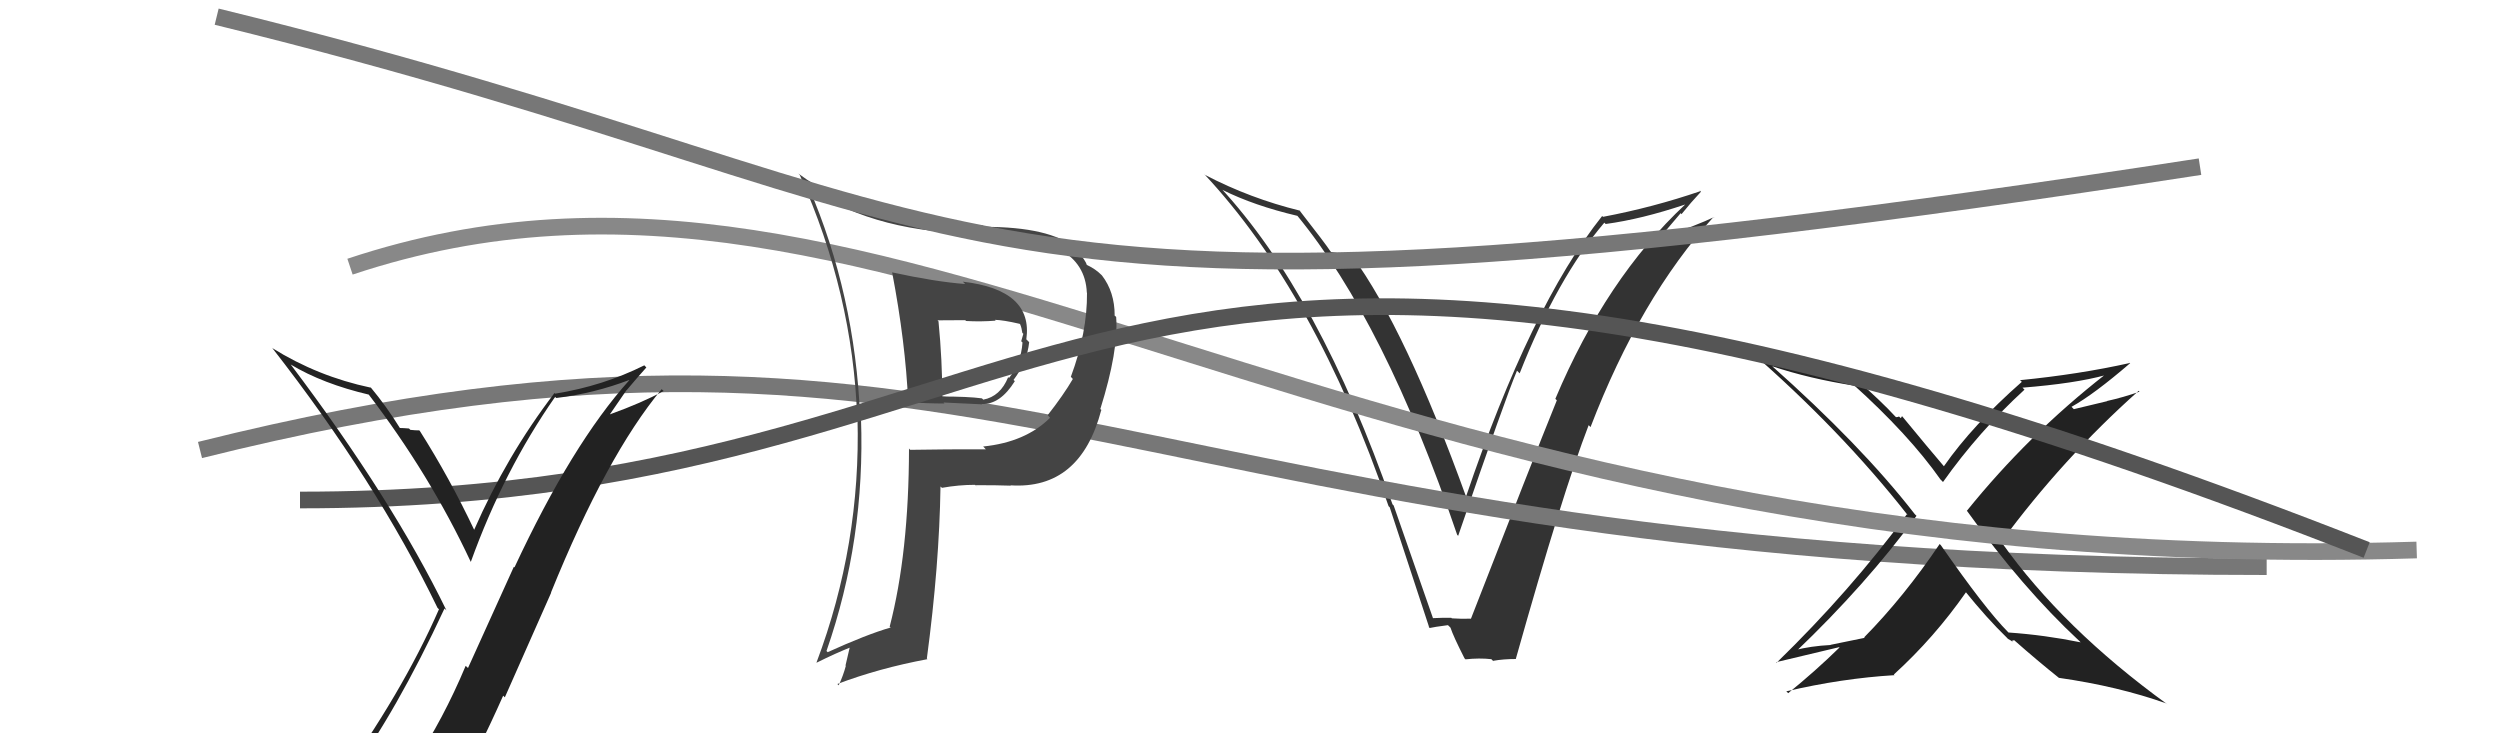 <svg xmlns="http://www.w3.org/2000/svg" width="150" height="44" viewBox="0,0,150,44"><path fill="#333" d="M86.01 37.18L86.01 37.18L83.62 30.33L83.55 30.26Q79.15 17.64 73.21 11.24L73.22 11.26L73.36 11.40Q75.25 12.34 77.84 12.95L77.99 13.09L77.82 12.92Q83.09 19.33 87.43 32.09L87.46 32.12L87.49 32.15Q90.34 23.84 91.02 22.24L91.12 22.34L91.18 22.40Q93.44 16.67 96.26 13.36L96.38 13.48L96.34 13.44Q98.49 13.15 101.11 12.27L100.94 12.10L101.11 12.27Q96.37 16.70 93.32 23.93L93.34 23.95L93.41 24.02Q91.95 27.62 88.25 37.14L88.32 37.21L88.24 37.12Q87.68 37.14 87.11 37.10L87.18 37.17L87.08 37.07Q86.50 37.06 85.93 37.09ZM90.99 39.57L91.03 39.61L90.95 39.53Q93.76 29.55 95.32 25.51L95.40 25.59L95.43 25.63Q98.40 17.89 102.81 13.02L102.88 13.09L102.83 13.03Q101.88 13.49 99.78 14.22L99.70 14.13L100.84 12.79L100.89 12.85Q101.45 12.15 102.06 11.50L101.94 11.38L102.02 11.47Q99.19 12.44 96.18 13.01L96.21 13.04L96.13 12.96Q91.83 18.37 87.95 29.83L87.99 29.87L87.99 29.87Q84.33 19.73 81.13 15.36L81.16 15.38L81.06 15.29Q80.74 15.27 79.86 15.12L79.89 15.14L79.82 15.07Q79.55 14.65 77.95 12.60L78.05 12.70L78.00 12.64Q75.02 11.91 72.31 10.50L72.28 10.47L72.22 10.41Q78.93 17.57 83.31 30.36L83.33 30.39L83.38 30.43Q84.57 34.06 85.75 37.64L85.64 37.53L85.78 37.68Q86.03 37.62 86.87 37.51L86.90 37.53L87.03 37.66Q87.19 38.16 87.87 39.50L88.01 39.64L87.93 39.56Q88.76 39.47 89.48 39.55L89.61 39.68L89.59 39.65Q90.20 39.54 90.96 39.54Z"/><path d="M12 27 C60 15,67 34,136 34" stroke="#777" fill="none"/><path fill="#222" d="M124.83 38.53L124.85 38.56L124.84 38.54Q122.68 38.10 120.51 37.95L120.49 37.93L120.48 37.92Q119.12 36.55 116.45 32.71L116.39 32.65L116.38 32.64Q114.25 35.80 111.85 38.24L111.88 38.27L109.83 38.69L109.84 38.70Q108.64 38.76 107.65 39.02L107.63 39.00L107.74 39.11Q111.98 35.06 114.99 30.95L114.88 30.84L114.85 30.80Q111.64 26.68 106.24 21.89L106.33 21.98L106.32 21.97Q108.55 22.72 111.26 23.14L111.26 23.14L111.15 23.03Q114.53 26.07 116.43 28.77L116.52 28.86L116.58 28.92Q118.73 25.89 121.47 23.38L121.42 23.33L121.35 23.26Q124.49 23.01 126.32 22.51L126.19 22.39L126.29 22.49Q121.70 26.08 118.01 30.65L118.13 30.77L118.04 30.68Q121.31 35.25 124.78 38.48ZM127.69 21.68L127.66 21.64L127.79 21.78Q124.75 22.46 121.20 22.81L121.31 22.91L121.31 22.91Q118.35 25.51 116.63 27.98L116.58 27.93L116.68 28.03Q115.78 26.98 114.15 25.00L114.12 24.97L114.05 25.09L113.94 24.99Q113.88 25.03 113.76 25.03L113.61 24.88L113.69 24.96Q112.96 24.16 111.33 22.71L111.24 22.63L111.30 22.69Q107.75 22.18 104.90 20.97L104.94 21.01L104.92 20.99Q110.45 25.79 114.48 30.93L114.33 30.78L114.41 30.86Q111.02 35.46 106.60 39.76L106.72 39.88L106.57 39.73Q106.85 39.67 110.35 38.83L110.48 38.96L110.37 38.85Q108.93 40.26 107.29 41.59L107.21 41.51L107.18 41.48Q110.51 40.70 113.67 40.51L113.68 40.52L113.63 40.47Q116.06 38.26 117.97 35.52L117.82 35.37L117.86 35.42Q119.22 37.11 120.44 38.29L120.59 38.45L120.45 38.31Q120.72 38.46 120.79 38.54L120.71 38.45L120.85 38.41L120.86 38.42Q122.23 39.63 123.57 40.70L123.57 40.70L123.53 40.67Q127.10 41.18 129.99 42.21L130.02 42.25L130.03 42.25Q123.79 37.73 120.10 32.55L120.10 32.55L120.07 32.52Q123.75 27.52 128.32 23.45L128.35 23.48L128.37 23.50Q127.41 23.84 126.42 24.06L126.43 24.07L124.43 24.55L124.29 24.41Q125.64 23.66 127.81 21.79Z"/><path d="M21 16 C54 5,80 35,145 33" stroke="#888" fill="none"/><path fill="#444" d="M53.58 16.40L53.58 16.40L53.53 16.35Q54.33 20.54 54.49 24.12L54.52 24.15L54.50 24.13Q55.61 24.21 56.67 24.21L56.61 24.15L58.92 24.26L58.91 24.24Q60.01 24.28 60.89 22.87L60.83 22.81L60.81 22.80Q61.63 21.71 61.75 20.53L61.73 20.51L61.58 20.36Q62.00 17.39 57.77 16.90L57.72 16.85L57.91 17.04Q56.14 16.91 53.52 16.34ZM54.61 26.99L54.52 26.89L54.54 26.92Q54.53 33.18 53.38 37.60L53.31 37.53L53.44 37.65Q51.99 38.07 49.66 39.13L49.51 38.98L49.59 39.06Q51.92 32.37 51.66 25.10L51.61 25.05L51.61 25.05Q51.30 17.66 48.52 11.23L48.56 11.26L48.67 11.37Q52.69 14.02 58.93 14.02L58.99 14.08L59.05 14.14Q65.06 14.09 65.21 17.56L65.27 17.62L65.22 17.57Q65.24 19.95 64.25 22.61L64.32 22.68L64.37 22.74Q63.81 23.70 62.86 24.91L63.00 25.06L63.01 25.06Q61.54 26.53 58.99 26.79L59.01 26.81L59.15 26.96Q56.86 26.95 54.61 26.99ZM60.76 29.25L60.62 29.11L60.63 29.12Q64.82 29.39 66.08 24.59L66.16 24.67L66.02 24.54Q67.12 21.03 66.97 19.02L66.81 18.86L66.88 18.92Q66.88 17.52 66.12 16.53L66.01 16.42L66.08 16.49Q65.73 16.14 65.24 15.91L65.13 15.81L65.19 15.87Q65.20 15.73 64.59 14.96L64.61 14.98L64.51 14.88Q63.01 13.61 59.05 13.61L59.13 13.69L58.97 13.53Q52.10 13.55 47.87 10.39L47.89 10.40L47.99 10.51Q51.17 17.60 51.43 25.06L51.43 25.06L51.45 25.08Q51.66 32.67 48.99 39.75L49.11 39.87L49.00 39.76Q50.14 39.19 51.13 38.80L51.02 38.69L50.73 39.93L50.75 39.95Q50.59 40.55 50.32 41.12L50.22 41.02L50.24 41.04Q52.75 40.09 55.65 39.55L55.47 39.38L55.61 39.52Q56.36 33.91 56.43 29.19L56.53 29.28L56.52 29.27Q57.51 29.09 58.50 29.09L58.66 29.24L58.53 29.11Q59.85 29.11 60.65 29.14ZM59.80 19.30L59.66 19.16L59.68 19.19Q60.19 19.20 61.18 19.43L61.17 19.42L61.21 19.46Q61.30 19.67 61.34 19.97L61.33 19.96L61.40 20.03Q61.35 20.21 61.27 20.48L61.28 20.48L61.35 20.55Q61.26 21.80 60.54 22.68L60.49 22.62L60.49 22.63Q60.02 23.79 58.99 23.98L58.96 23.94L58.91 23.90Q58.08 23.79 56.44 23.79L56.59 23.93L56.54 23.89Q56.54 21.64 56.31 19.28L56.25 19.22L57.91 19.21L57.97 19.26Q58.85 19.31 59.73 19.24Z"/><path d="M13 1 C62 13,54 22,132 10" stroke="#777" fill="none"/><path d="M18 30 C67 30,63 2,142 33" stroke="#555" fill="none"/><path fill="#222" d="M21.01 46.72L20.90 46.61L20.91 46.62Q23.78 42.72 26.67 36.51L26.81 36.64L26.79 36.63Q23.54 29.95 17.45 21.88L17.43 21.86L17.44 21.87Q19.37 23.03 22.14 23.68L22.08 23.62L22.09 23.63Q25.80 28.48 28.24 33.70L28.11 33.57L28.25 33.71Q30.23 28.22 33.31 23.81L33.36 23.86L33.38 23.88Q35.66 23.60 37.75 22.80L37.76 22.81L37.76 22.81Q34.33 26.62 30.87 34.04L30.83 34.01L28.08 40.08L27.94 39.95Q26.59 43.17 24.84 45.79L24.84 45.80L24.80 45.76Q22.45 46.19 21.01 46.72ZM27.18 48.05L27.08 47.96L27.09 47.97Q28.74 45.01 30.19 41.74L30.29 41.84L33.07 35.56L33.06 35.55Q36.39 27.34 39.70 23.35L39.76 23.41L39.82 23.46Q38.51 24.17 36.60 24.86L36.60 24.85L37.59 23.41L37.60 23.41Q38.17 22.73 38.78 22.05L38.80 22.07L38.66 21.92Q36.17 23.16 33.31 23.62L33.15 23.46L33.27 23.58Q30.39 27.35 28.44 31.81L28.53 31.90L28.47 31.83Q26.97 28.66 25.18 25.84L25.18 25.85L25.15 25.82Q24.97 25.83 24.61 25.79L24.65 25.82L24.54 25.71Q24.18 25.68 23.99 25.68L23.98 25.67L24.00 25.69Q23.19 24.38 22.24 23.24L22.21 23.21L22.25 23.26Q19.07 22.59 16.33 20.88L16.45 20.99L16.32 20.86Q22.56 28.85 26.25 36.47L26.32 36.54L26.34 36.55Q24.14 41.59 20.06 47.22L19.99 47.14L20.00 47.16Q20.84 46.89 21.64 46.74L21.69 46.79L23.24 46.36L23.29 46.41Q22.80 47.26 21.62 48.89L21.49 48.76L21.48 48.75Q23.82 48.20 27.10 47.97Z"/></svg>